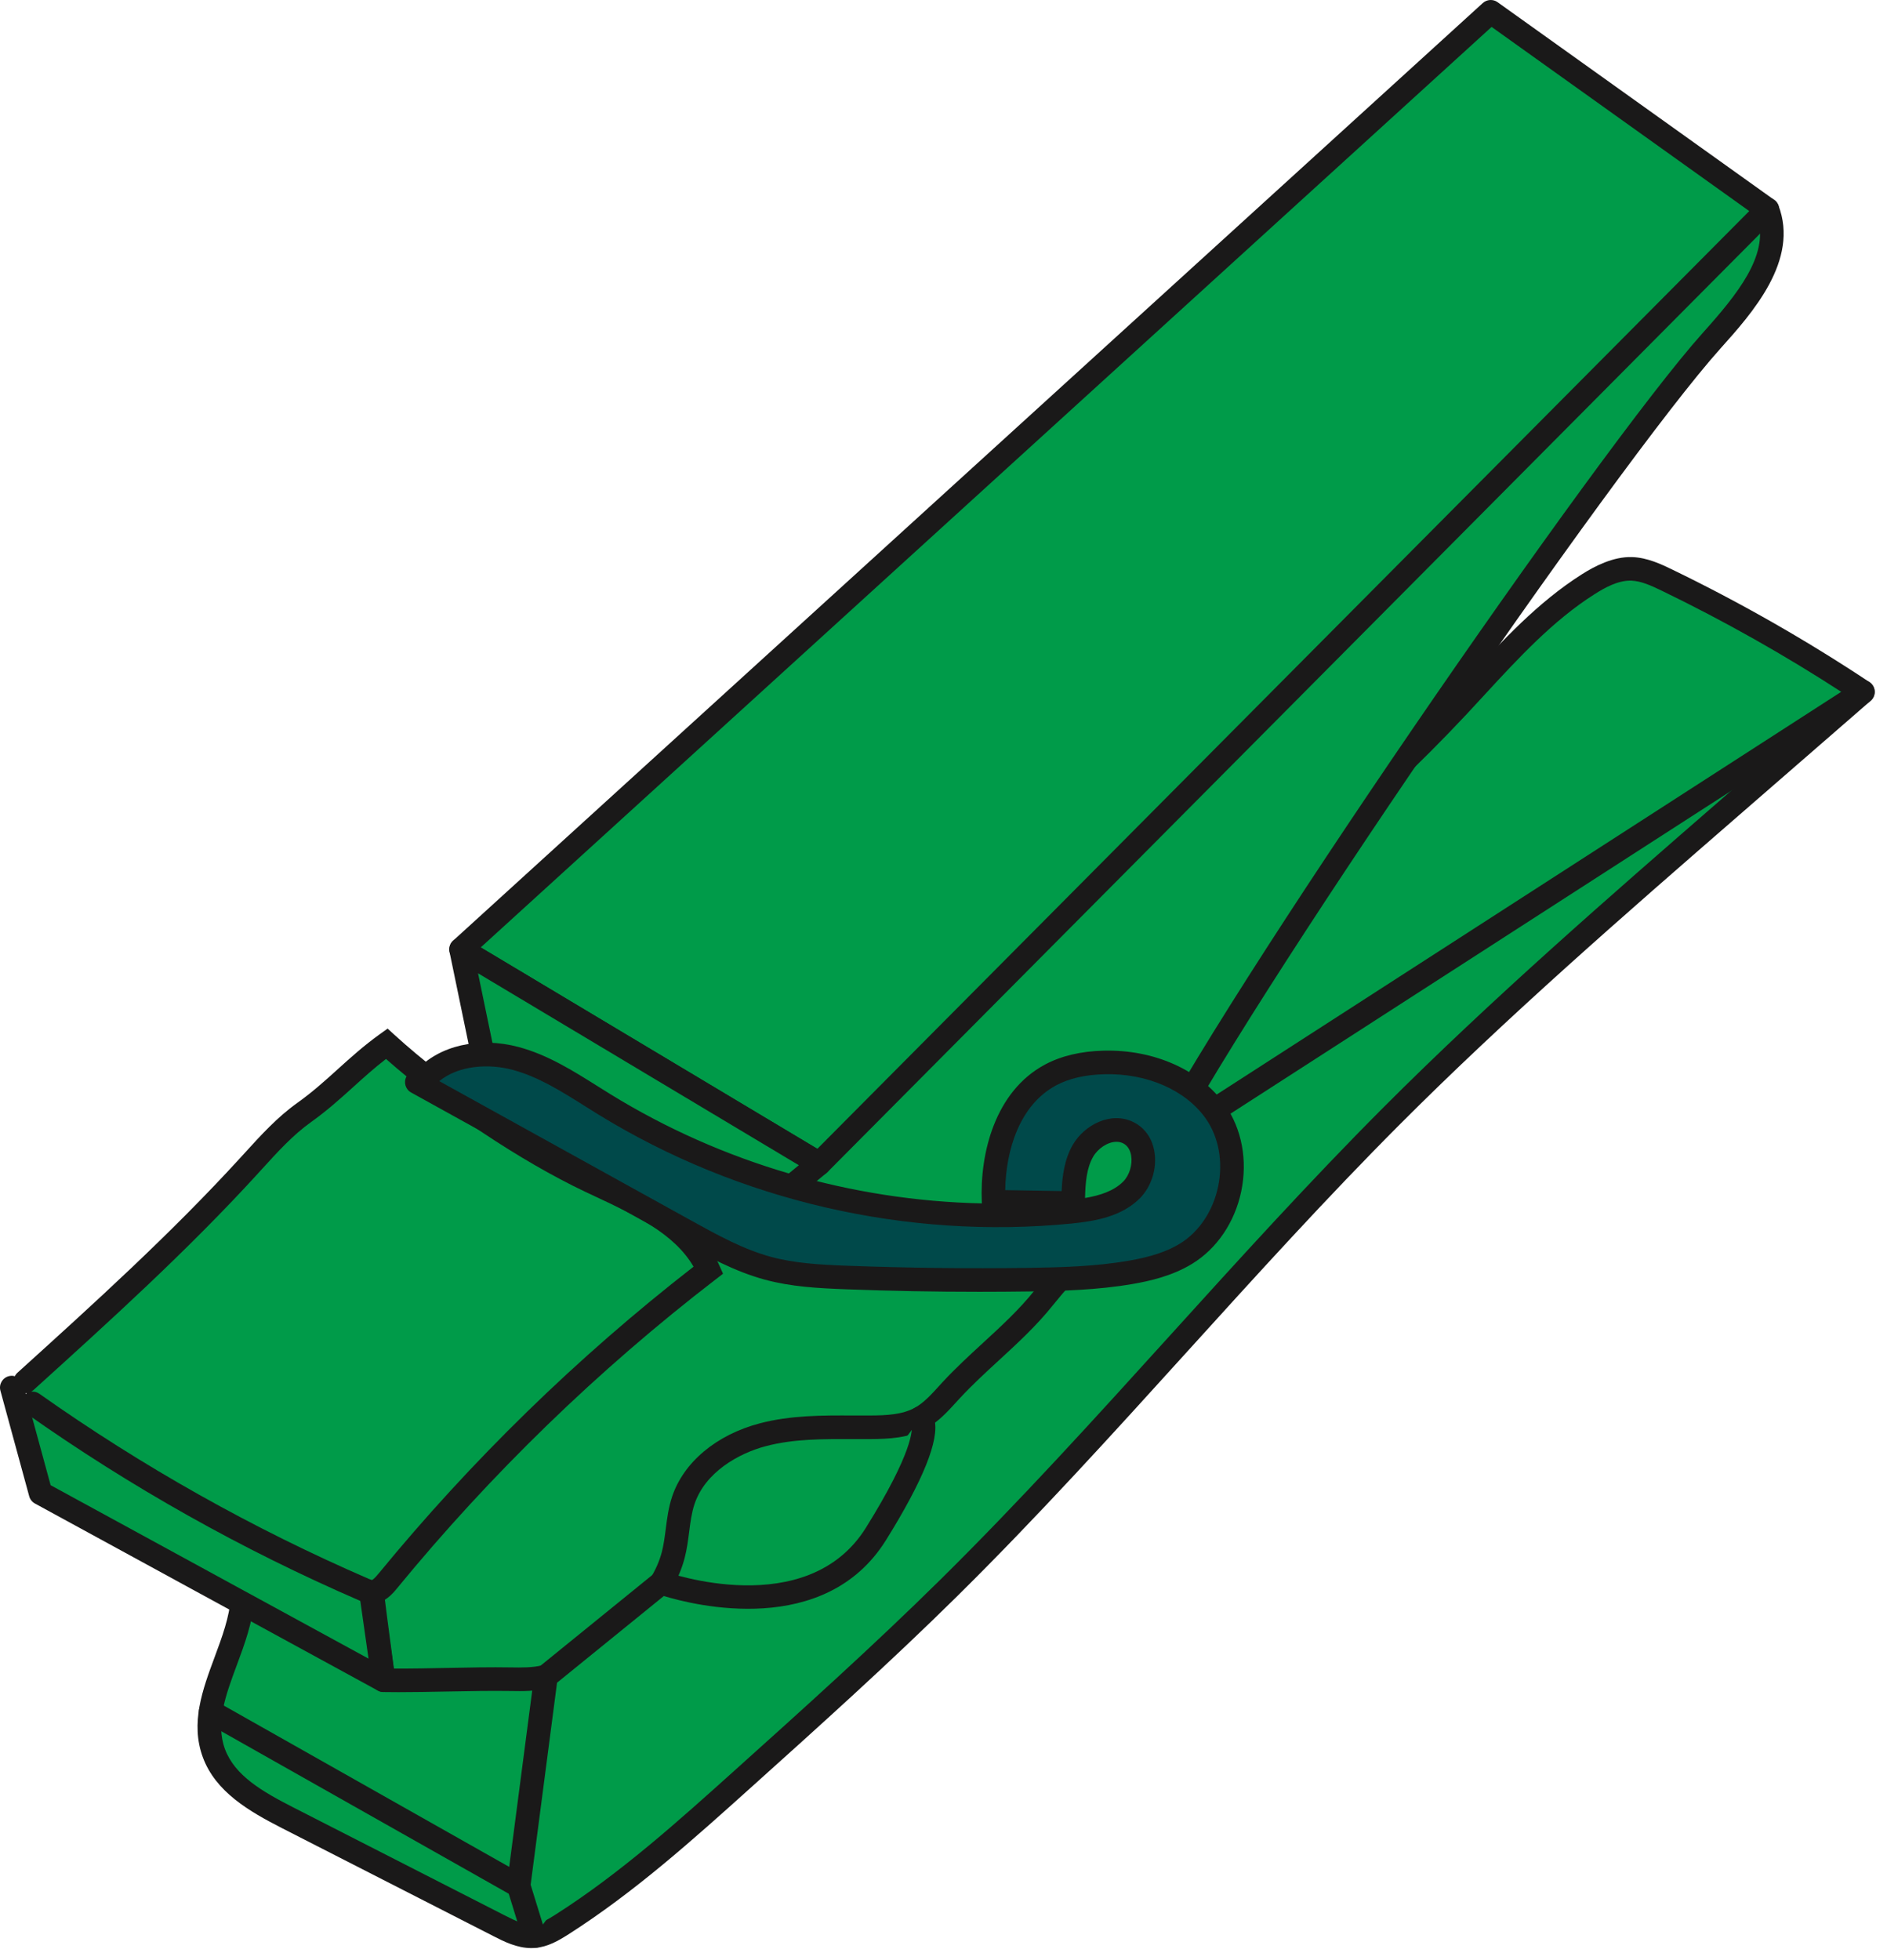 <?xml version="1.0" encoding="UTF-8"?>
<svg width="104px" height="108px" viewBox="0 0 104 108" version="1.1" xmlns="http://www.w3.org/2000/svg" xmlns:xlink="http://www.w3.org/1999/xlink">
    <title>items7-1</title>
    <g id="Page-1" stroke="none" stroke-width="1" fill="none" fill-rule="evenodd">
        <g id="items7-1">
            <path d="M13.368,88.045 C13.186,90.991 10.765,93.831 11.79,96.6 C12.431,98.331 14.211,99.319 15.855,100.158 C19.743,102.143 23.63,104.128 27.517,106.113 C28.12,106.421 28.765,106.738 29.44,106.681 C30,106.634 30.505,106.334 30.98,106.032 C34.561,103.75 37.738,100.898 40.896,98.06 C44.745,94.6 48.596,91.14 52.279,87.505 C60.75,79.145 68.302,69.897 76.71,61.474 C82.659,55.516 89.019,49.988 95.373,44.465 C97.806,42.351 100.239,40.237 102.671,38.123 C99.21,35.825 95.594,33.763 91.855,31.955 C91.245,31.66 90.609,31.366 89.931,31.344 C89.071,31.316 88.259,31.731 87.532,32.192 C84.759,33.952 82.606,36.506 80.362,38.902 C75.145,44.473 69.215,49.375 62.763,53.452" id="Fill-1" fill="#009B49"></path>
            <path d="M29.284,107.337 C28.486,107.338 27.762,106.968 27.221,106.692 L15.559,100.737 C13.731,99.804 11.885,98.733 11.18,96.826 C10.482,94.938 11.166,93.091 11.829,91.304 C12.234,90.214 12.652,89.087 12.719,88.005 C12.742,87.646 13.067,87.383 13.408,87.396 C13.766,87.418 14.038,87.727 14.016,88.085 C13.937,89.359 13.486,90.577 13.048,91.756 C12.441,93.392 11.868,94.938 12.399,96.374 C12.943,97.843 14.484,98.728 16.151,99.579 L27.813,105.534 C28.413,105.841 28.913,106.08 29.385,106.033 C29.791,105.999 30.205,105.754 30.629,105.484 C34.175,103.225 37.37,100.353 40.46,97.576 C44.238,94.182 48.143,90.673 51.822,87.042 C56.197,82.725 60.4,78.088 64.465,73.603 C68.26,69.416 72.185,65.087 76.249,61.015 C82.217,55.039 88.689,49.414 94.947,43.974 L101.597,38.195 C98.385,36.106 95.016,34.207 91.571,32.54 C90.973,32.251 90.436,32.012 89.91,31.994 L89.849,31.992 C89.155,31.992 88.465,32.369 87.879,32.741 C85.592,34.192 83.684,36.263 81.838,38.264 C81.505,38.627 81.171,38.988 80.836,39.347 C75.577,44.962 69.613,49.893 63.11,54.001 C62.804,54.195 62.406,54.102 62.212,53.799 C62.021,53.496 62.112,53.094 62.414,52.903 C68.825,48.853 74.704,43.993 79.887,38.458 C80.22,38.102 80.551,37.743 80.883,37.384 C82.785,35.32 84.752,33.186 87.183,31.643 C87.908,31.184 88.923,30.661 89.952,30.694 C90.796,30.723 91.571,31.096 92.137,31.369 C95.891,33.185 99.556,35.275 103.031,37.581 C103.2,37.694 103.307,37.878 103.32,38.081 C103.333,38.284 103.25,38.48 103.098,38.614 L95.8,44.956 C89.558,50.381 83.105,55.99 77.169,61.934 C73.126,65.983 69.213,70.301 65.428,74.476 C61.351,78.974 57.135,83.625 52.736,87.967 C49.035,91.62 45.118,95.139 41.329,98.543 C38.2,101.355 34.964,104.263 31.329,106.58 C30.784,106.927 30.194,107.27 29.494,107.329 L29.284,107.337 Z" id="Fill-2" fill="#1A1919"></path>
            <path d="M20.4,76.344 C19.514,81.534 20.462,87.358 21.138,92.58 C23.307,92.616 25.964,92.485 28.133,92.522 C28.789,92.533 29.455,92.543 30.089,92.373 C30.91,92.154 31.619,91.651 32.308,91.157 C34.326,89.712 36.48,88.075 37.106,85.674 C37.363,84.69 37.336,83.643 37.658,82.679 C38.282,80.8 40.134,79.553 42.049,79.05 C43.965,78.548 45.978,78.653 47.958,78.642 C48.912,78.637 49.907,78.594 50.741,78.131 C51.41,77.76 51.911,77.154 52.43,76.593 C54.059,74.832 56.024,73.387 57.521,71.513 C59.368,69.201 62.11,66.764 63.434,64.118 C67.947,55.103 88.682,25.072 94.338,18.767 C96.185,16.709 98.402,14.124 97.408,11.544 L87.491,8.956" id="Fill-3" fill="#009B49"></path>
            <path d="M21.972,93.236 C21.684,93.236 21.401,93.234 21.126,93.229 C20.804,93.224 20.534,92.983 20.493,92.663 L20.287,91.098 C19.657,86.368 18.944,81.008 19.759,76.235 C19.818,75.881 20.148,75.641 20.509,75.703 C20.863,75.764 21.101,76.099 21.04,76.453 C20.258,81.033 20.927,86.062 21.575,90.927 L21.707,91.935 C22.642,91.943 23.628,91.92 24.622,91.901 C25.835,91.877 27.053,91.853 28.143,91.872 C28.748,91.882 29.372,91.892 29.921,91.745 C30.638,91.554 31.294,91.083 31.929,90.628 C34.011,89.138 35.925,87.625 36.477,85.51 C36.581,85.109 36.635,84.689 36.692,84.243 C36.766,83.664 36.843,83.066 37.039,82.474 C37.673,80.566 39.485,79.051 41.884,78.422 C43.577,77.978 45.324,77.984 47.014,77.992 L47.954,77.992 C48.821,77.988 49.726,77.951 50.425,77.563 C50.911,77.294 51.312,76.852 51.738,76.385 L51.952,76.151 C52.656,75.391 53.422,74.686 54.163,74.005 C55.199,73.053 56.176,72.154 57.013,71.107 C57.63,70.334 58.324,69.571 59.059,68.763 C60.505,67.172 62.001,65.527 62.853,63.826 C67.34,54.863 88.088,24.759 93.855,18.333 C95.775,16.193 97.447,14.103 96.901,12.084 L87.326,9.585 C86.978,9.494 86.77,9.139 86.861,8.792 C86.951,8.446 87.305,8.238 87.654,8.327 L97.572,10.915 C97.774,10.968 97.939,11.115 98.014,11.31 C99.182,14.342 96.558,17.266 94.822,19.201 C89.092,25.587 68.474,55.502 64.015,64.409 C63.083,66.269 61.527,67.982 60.021,69.638 C59.3,70.43 58.62,71.178 58.029,71.918 C57.129,73.044 56.069,74.019 55.043,74.962 C54.321,75.626 53.574,76.313 52.906,77.034 L52.699,77.26 C52.221,77.784 51.728,78.327 51.056,78.7 C50.088,79.236 48.996,79.286 47.961,79.292 L47.008,79.291 C45.326,79.288 43.744,79.278 42.214,79.68 C40.691,80.079 38.856,81.13 38.274,82.884 C38.117,83.356 38.051,83.867 37.982,84.409 C37.922,84.875 37.86,85.357 37.735,85.837 C37.074,88.373 34.969,90.051 32.686,91.685 C31.992,92.183 31.204,92.748 30.257,93.001 C29.533,93.195 28.812,93.184 28.121,93.172 C27.048,93.155 25.845,93.178 24.647,93.201 C23.739,93.219 22.829,93.236 21.972,93.236 Z" id="Fill-4" fill="#1A1919"></path>
            <polygon id="Fill-5" fill="#009B49" points="45.15 64.118 97.408 11.544 82.16 0.649 25.412 52.31"></polygon>
            <path d="M26.495,52.201 L45.047,63.299 L96.408,11.629 L82.208,1.483 L26.495,52.201 Z M45.15,64.767 C45.036,64.767 44.919,64.737 44.816,64.675 L25.077,52.867 C24.901,52.762 24.785,52.579 24.764,52.375 C24.744,52.17 24.821,51.968 24.973,51.829 L81.721,0.169 C81.949,-0.037 82.289,-0.057 82.537,0.12 L97.786,11.015 C97.941,11.126 98.039,11.3 98.055,11.49 C98.072,11.679 98.003,11.867 97.869,12.002 L45.611,64.576 C45.486,64.702 45.319,64.767 45.15,64.767 Z" id="Fill-6" fill="#1A1919"></path>
            <polyline id="Fill-7" fill="#009B49" points="20.443 87.706 21.138 92.58 2.237 82.27 0.651 76.454"></polyline>
            <path d="M21.137,93.229 C21.031,93.229 20.923,93.203 20.826,93.15 L1.924,82.841 C1.769,82.756 1.655,82.612 1.609,82.441 L0.023,76.625 C-0.072,76.279 0.132,75.921 0.479,75.827 C0.825,75.733 1.182,75.937 1.277,76.283 L2.79,81.832 L20.311,91.388 L19.799,87.798 C19.748,87.443 19.995,87.114 20.351,87.063 C20.714,87.012 21.037,87.26 21.086,87.615 L21.781,92.488 C21.815,92.731 21.709,92.973 21.507,93.114 C21.397,93.19 21.267,93.229 21.137,93.229 Z" id="Fill-8" fill="#1A1919"></path>
            <path d="M29.44,106.681 L28.583,103.903 L30.089,92.373 L36.451,87.212 C36.451,87.212 44.709,90.244 48.278,84.517 C51.847,78.789 50.741,78.131 50.741,78.131" id="Fill-9" fill="#009B49"></path>
            <path d="M29.44,107.331 C29.162,107.331 28.905,107.152 28.819,106.872 L27.962,104.094 C27.935,104.005 27.927,103.911 27.939,103.819 L29.445,92.289 C29.466,92.124 29.55,91.973 29.68,91.868 L36.041,86.707 C36.218,86.563 36.46,86.524 36.674,86.601 C36.751,86.63 44.481,89.378 47.726,84.173 C50.329,79.996 50.284,78.764 50.245,78.553 C50.071,78.347 50.036,78.044 50.182,77.799 C50.367,77.491 50.765,77.388 51.074,77.573 C51.192,77.643 51.407,77.822 51.503,78.221 C51.776,79.342 50.876,81.576 48.829,84.861 C45.467,90.255 38.276,88.453 36.586,87.939 L30.701,92.715 L29.246,103.847 L30.061,106.49 C30.166,106.832 29.974,107.197 29.631,107.302 L29.44,107.331 Z" id="Fill-10" fill="#1A1919"></path>
            <path d="M66.651,61.992 C66.437,61.992 66.228,61.887 66.104,61.694 C65.909,61.392 65.995,60.99 66.297,60.796 L102.319,37.576 C102.622,37.381 103.023,37.47 103.217,37.771 C103.412,38.073 103.326,38.475 103.024,38.669 L67.002,61.888 C66.893,61.959 66.771,61.992 66.651,61.992 Z" id="Fill-11" fill="#1A1919"></path>
            <path d="M28.582,104.553 C28.474,104.553 28.365,104.526 28.264,104.469 L11.291,94.878 C10.979,94.701 10.869,94.305 11.045,93.992 C11.221,93.68 11.617,93.569 11.93,93.746 L28.903,103.337 C29.215,103.513 29.326,103.91 29.149,104.222 C29.03,104.434 28.81,104.553 28.582,104.553 Z" id="Fill-12" fill="#1A1919"></path>
            <polygon id="Fill-13" fill="#009B49" points="25.412 52.31 26.733 58.698 40.347 68.083 45.15 64.118"></polygon>
            <path d="M27.317,58.311 L40.312,67.269 L44.026,64.202 L26.347,53.627 L27.317,58.311 Z M40.347,68.733 C40.218,68.733 40.089,68.695 39.978,68.618 L26.364,59.234 C26.226,59.138 26.13,58.994 26.096,58.83 L24.774,52.442 C24.722,52.189 24.824,51.93 25.034,51.78 C25.245,51.63 25.523,51.62 25.745,51.752 L45.484,63.56 C45.664,63.668 45.782,63.858 45.798,64.069 C45.814,64.279 45.727,64.484 45.564,64.619 L40.761,68.584 C40.641,68.683 40.495,68.733 40.347,68.733 Z" id="Fill-14" fill="#1A1919"></path>
            <path d="M1.402,76.116 C5.64,72.28 9.886,68.437 13.742,64.216 C14.686,63.182 15.617,62.116 16.757,61.302 C18.488,60.068 19.587,58.748 21.314,57.509 C24.343,60.273 28.81,63.312 32.514,65.069 C35.034,66.264 37.913,67.431 39.047,69.978 C32.528,74.995 26.582,80.758 21.366,87.118 C21.124,87.412 20.822,87.736 20.443,87.706 C20.315,87.696 20.194,87.645 20.076,87.594 C13.651,84.814 7.514,81.367 1.797,77.326" id="Fill-15" fill="#009B49"></path>
            <path d="M1.798,76.677 C1.927,76.677 2.058,76.715 2.172,76.796 C7.846,80.806 13.956,84.238 20.332,86.997 L20.495,87.058 C20.518,87.053 20.618,87.006 20.863,86.706 C25.994,80.45 31.832,74.762 38.224,69.793 C37.166,67.966 34.985,66.945 32.87,65.955 L32.236,65.657 C28.707,63.983 24.37,61.085 21.275,58.347 C20.63,58.843 20.07,59.349 19.484,59.879 C18.771,60.523 18.035,61.189 17.134,61.832 C16.149,62.535 15.292,63.476 14.465,64.386 L14.221,64.654 C10.342,68.902 6.018,72.814 1.837,76.597 L1.722,76.681 L1.798,76.677 Z M20.493,88.358 L20.392,88.354 C20.151,88.335 19.95,88.248 19.816,88.19 C13.358,85.396 7.169,81.919 1.422,77.857 C1.129,77.65 1.059,77.244 1.266,76.951 L1.476,76.761 C1.283,76.784 1.066,76.714 0.918,76.552 C0.678,76.285 0.699,75.874 0.964,75.634 C5.123,71.87 9.423,67.979 13.26,63.777 L13.503,63.511 C14.377,62.551 15.281,61.557 16.378,60.774 C17.218,60.175 17.895,59.563 18.612,58.915 C19.317,58.278 20.046,57.618 20.935,56.981 L21.363,56.674 L21.752,57.029 C24.779,59.79 29.215,62.785 32.792,64.482 L33.421,64.778 C35.803,65.892 38.502,67.156 39.641,69.714 L39.849,70.181 L39.444,70.493 C32.963,75.48 27.05,81.212 21.869,87.531 C21.662,87.783 21.189,88.358 20.493,88.358 Z" id="Fill-16" fill="#1A1919"></path>
            <path d="M23.329,59.531 C24.512,58.117 26.641,57.841 28.421,58.319 C30.203,58.797 31.744,59.885 33.314,60.851 C40.921,65.531 50.079,67.644 58.967,66.771 C60.189,66.651 61.499,66.432 62.365,65.561 C63.23,64.691 63.286,62.959 62.186,62.412 C61.302,61.972 60.182,62.551 59.688,63.407 C59.193,64.262 59.161,65.298 59.147,66.286 C57.685,66.262 56.222,66.238 54.76,66.214 C54.641,63.521 55.527,60.498 57.904,59.227 C58.798,58.749 59.825,58.565 60.838,58.54 C63.175,58.481 65.651,59.352 66.993,61.266 C68.702,63.705 67.91,67.519 65.37,69.076 C64.445,69.644 63.37,69.924 62.299,70.108 C60.445,70.427 58.556,70.481 56.674,70.508 C53.344,70.554 50.013,70.515 46.685,70.391 C45.224,70.336 43.751,70.263 42.34,69.883 C40.741,69.453 39.272,68.644 37.823,67.841 C32.872,65.103 27.922,62.365 22.973,59.626" id="Fill-17" fill="#00494A"></path>
            <path d="M61.534,62.912 C61.051,62.912 60.511,63.28 60.249,63.732 C59.892,64.351 59.822,65.13 59.801,66.009 C60.622,65.87 61.385,65.624 61.904,65.103 C62.245,64.761 62.425,64.173 62.343,63.675 C62.305,63.447 62.198,63.143 61.897,62.994 C61.784,62.938 61.661,62.912 61.534,62.912 Z M24.21,59.569 L38.136,67.273 C39.533,68.045 40.977,68.844 42.509,69.256 C43.819,69.608 45.186,69.684 46.708,69.741 C50.01,69.864 53.359,69.903 56.665,69.858 C58.458,69.832 60.362,69.782 62.189,69.468 C63.438,69.252 64.315,68.961 65.031,68.522 C66.088,67.873 66.856,66.724 67.137,65.37 C67.418,64.016 67.171,62.656 66.459,61.639 C65.359,60.069 63.216,59.122 60.855,59.19 C59.809,59.216 58.919,59.421 58.21,59.801 C56.182,60.885 55.437,63.39 55.401,65.574 L58.511,65.626 C58.545,64.822 58.659,63.887 59.124,63.081 C59.755,61.991 61.22,61.205 62.475,61.83 C63.094,62.138 63.502,62.718 63.625,63.463 C63.776,64.376 63.462,65.38 62.826,66.02 C61.831,67.018 60.414,67.282 59.031,67.418 C49.979,68.305 40.722,66.172 32.973,61.405 L32.239,60.946 C30.913,60.112 29.662,59.325 28.252,58.947 C26.959,58.599 25.293,58.684 24.21,59.569 Z M53.978,71.177 C51.537,71.177 49.085,71.131 46.66,71.04 C45.057,70.98 43.613,70.899 42.171,70.512 C40.486,70.058 38.971,69.221 37.507,68.41 L22.658,60.195 C22.343,60.021 22.23,59.626 22.404,59.312 C22.518,59.104 22.729,58.985 22.95,58.976 C24.204,57.607 26.392,57.103 28.59,57.691 C30.189,58.12 31.582,58.997 32.931,59.845 L33.655,60.297 C39.8,64.078 46.923,66.151 54.117,66.306 L54.111,66.242 C53.992,63.539 54.844,60.126 57.597,58.654 C58.488,58.179 59.573,57.921 60.822,57.89 C63.631,57.818 66.177,58.972 67.524,60.893 C68.441,62.202 68.764,63.93 68.411,65.635 C68.057,67.339 67.073,68.795 65.71,69.63 C64.604,70.308 63.365,70.584 62.41,70.749 C60.49,71.079 58.528,71.132 56.683,71.158 C55.785,71.17 54.882,71.177 53.978,71.177 Z" id="Fill-18" fill="#1A1919"></path>
        </g>
    </g>
</svg>
